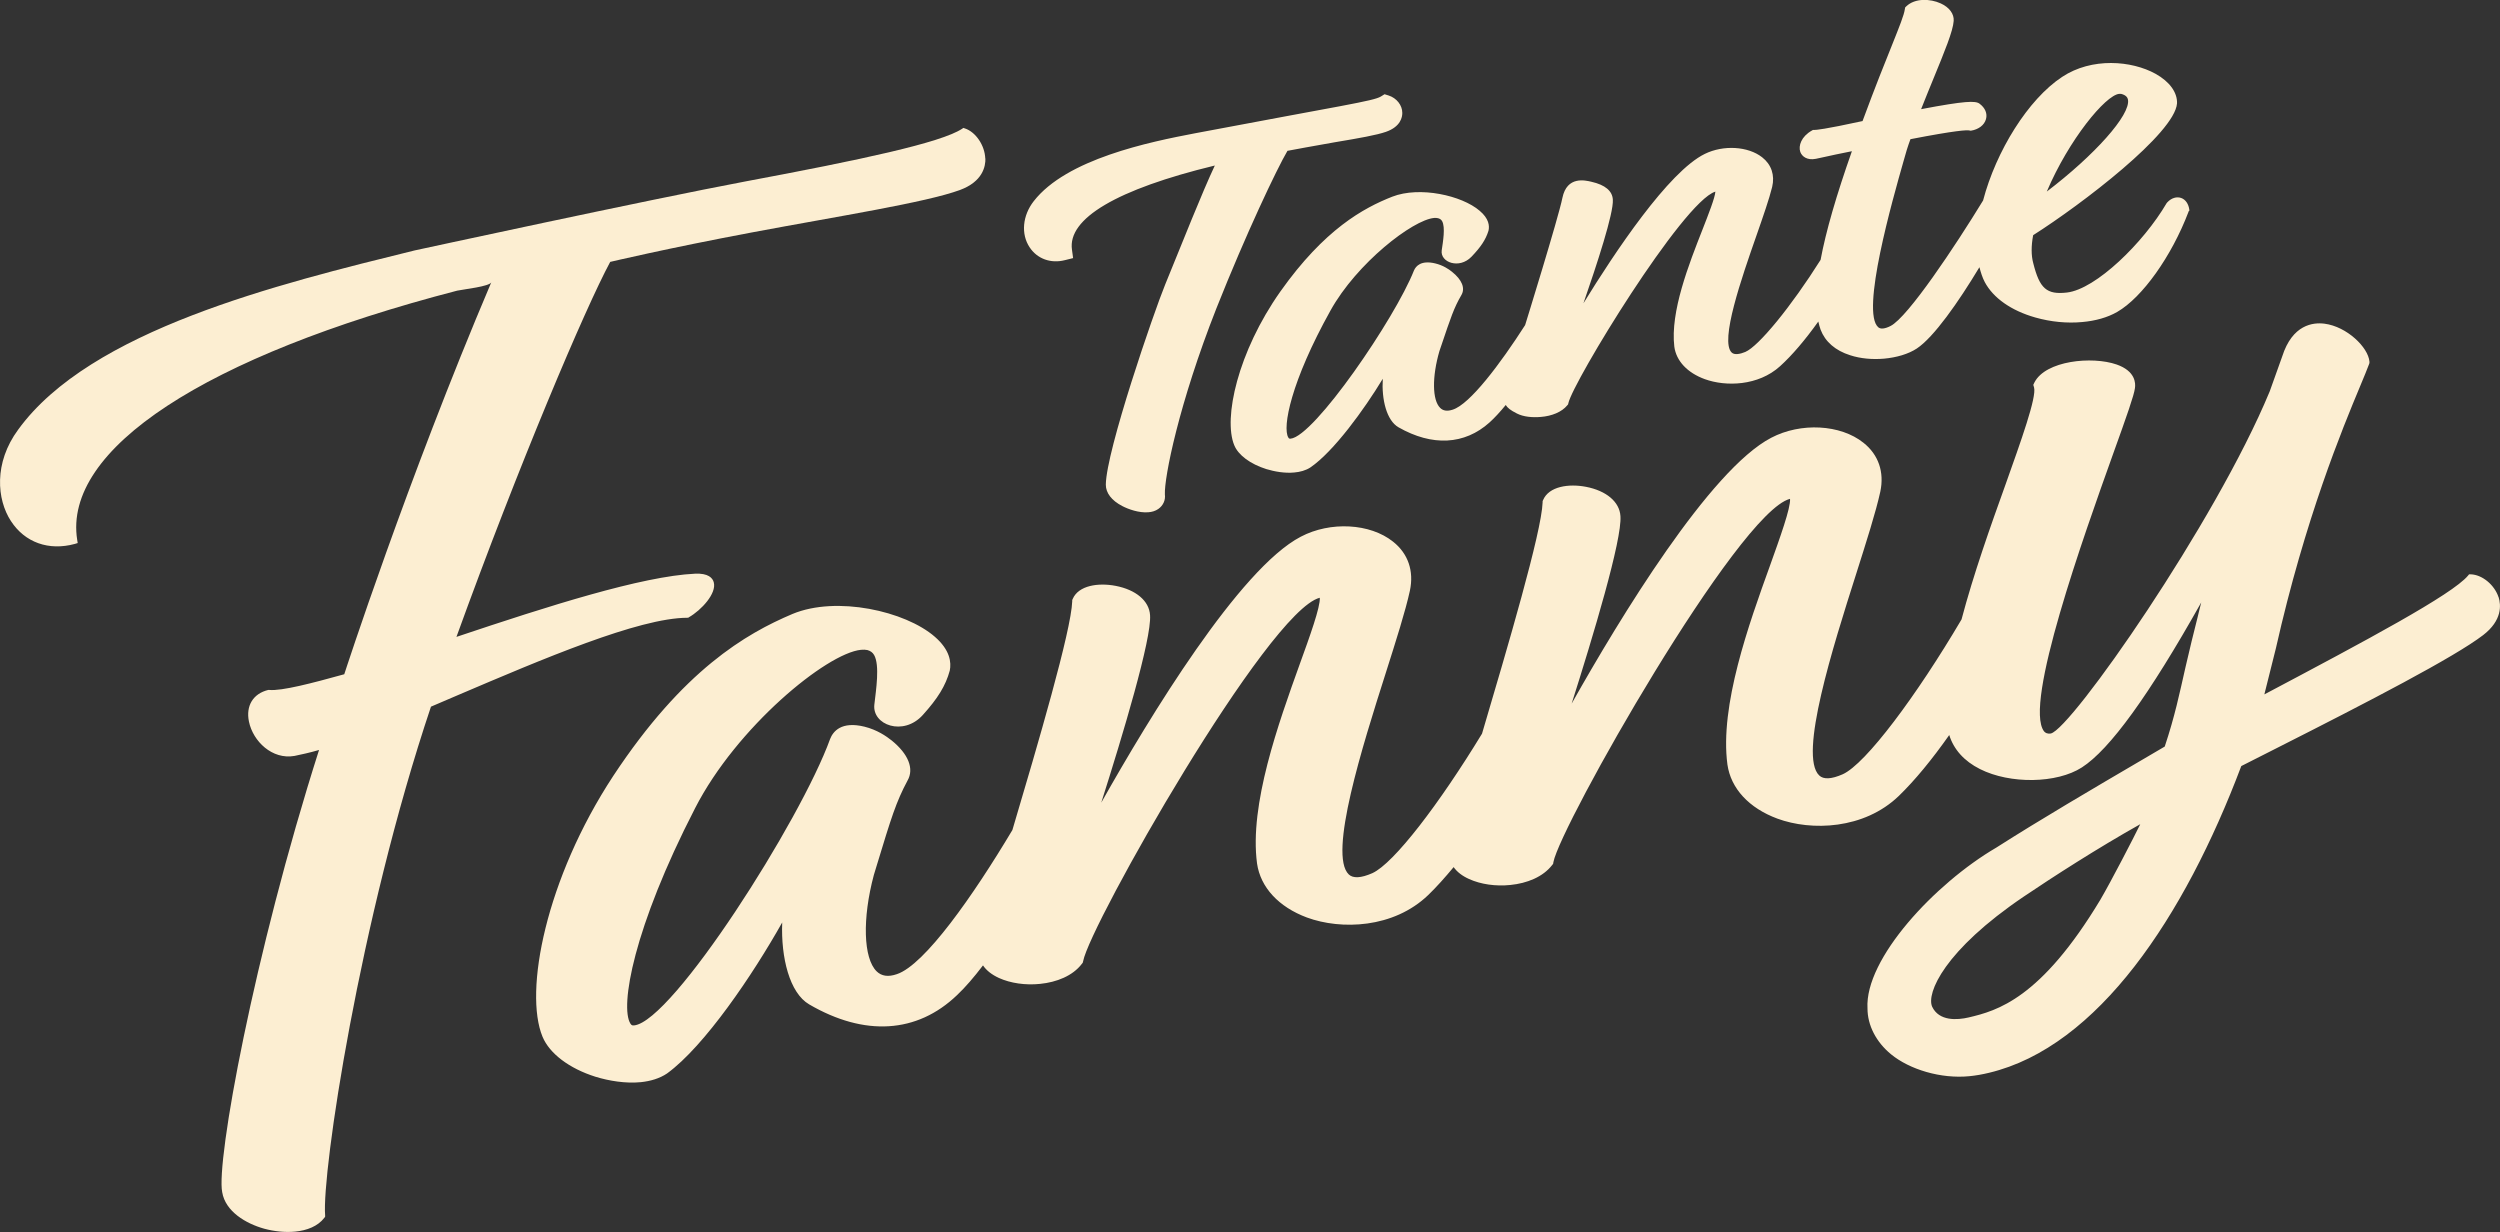 <svg width="785" height="387" viewBox="0 0 785 387" fill="none" xmlns="http://www.w3.org/2000/svg">
<rect x="0" y="0" width="785" height="387" fill="#333333" stroke="none"/>
<g clip-path="url(#clip0_1407_5146)">
<path d="M784.562 187.575C783.289 183.638 779.388 180.417 775.766 180.337H775.288L774.97 180.735C769.955 186.74 742.93 201.135 711.169 217.956C711.129 217.956 711.049 217.996 711.009 218.035L714.631 203.561C723.865 162.602 735.527 134.607 741.139 121.126C742.333 118.223 743.288 115.997 743.845 114.446L744.005 114.008V113.531C743.607 109.038 736.92 102.556 729.915 101.641C726.293 101.164 719.806 101.919 716.621 111.901L712.681 122.916C695.606 164.153 650.313 228.971 643.944 230.323C642.711 230.482 642.193 230.045 641.835 229.647C635.347 221.217 654.332 168.209 663.447 142.719C667.825 130.551 670.094 124.109 670.372 121.882C670.611 120.331 670.532 116.514 664.601 114.446C656.92 111.781 642.313 113.213 638.81 120.092L638.452 120.848L638.691 121.643C639.566 124.665 634.551 138.583 629.775 152.024C624.999 165.306 619.666 180.337 615.924 194.494C601.835 218.393 585.874 239.867 578.591 243.128C575.048 244.678 572.581 244.798 571.228 243.485C564.7 237.282 575.566 203.044 582.77 180.417C586.113 169.879 589.019 160.773 590.412 154.41C591.725 148.247 589.854 142.759 585.118 139.021C577.914 133.255 565.456 132.579 556.143 137.47C536.919 147.491 508.7 193.937 493.496 220.938C500.222 199.783 509.376 169.442 508.819 162.045C508.541 157.591 504.401 154.092 497.993 152.859C492.62 151.825 486.371 152.7 484.54 156.995L484.381 157.353V157.751C484.063 167.095 473.396 203.163 465.356 230.363C452.023 252.274 437.694 271.123 430.888 274.185C427.346 275.735 424.878 275.855 423.525 274.582C416.998 268.379 427.863 234.141 435.067 211.514C438.411 200.976 441.316 191.87 442.709 185.467C444.023 179.304 442.152 173.816 437.416 170.078C430.212 164.312 417.714 163.636 408.44 168.527C389.216 178.548 360.997 225.034 345.793 252.035C352.52 230.88 361.674 200.499 361.117 193.142C360.838 188.688 356.699 185.189 350.291 183.956C344.918 182.922 338.669 183.797 336.838 188.052L336.679 188.41V188.808C336.36 198.073 325.932 233.544 317.893 260.624C305.554 281.303 290.35 302.975 281.634 305.878C278.887 306.832 276.818 306.514 275.265 305.003C271.086 300.907 270.728 288.421 274.39 274.741L275.345 271.6C279.843 256.807 281.355 251.836 284.977 245.076C287.086 241.378 285.216 236.765 280.042 232.55C278.29 231.158 275.425 229.17 271.444 228.176C264.161 226.386 261.574 229.687 260.658 232.033C251.385 257.642 211.185 320.79 199.086 321.983C199.006 321.983 198.966 321.983 198.887 321.983C198.608 321.983 198.29 321.983 197.932 321.387C194.668 316.058 198.807 291.522 218.27 253.745C231.285 228.335 259.544 205.112 270.37 204.038C271.126 203.958 271.763 203.998 272.36 204.117C273.355 204.396 273.992 204.873 274.469 205.668C276.3 208.889 275.066 216.644 274.549 221.217C273.793 227.659 283.664 231.277 289.753 224.517C294.45 219.308 296.917 215.371 298.231 210.559C298.748 208.014 298.35 204.117 293.534 199.942C284.26 191.87 262.688 187.018 248.837 192.784C234.191 198.988 214.529 210.361 192.558 243.645C171.305 276.014 164.499 311.366 170.349 325.522C172.538 330.811 178.747 335.503 186.946 338.088C191.205 339.4 196.459 340.275 201.235 339.798C204.26 339.48 207.126 338.645 209.474 337.054C221.255 328.465 236.38 306.077 245.613 289.653C245.176 300.669 247.922 311.803 254.091 315.382C271.484 325.522 287.962 324.488 300.499 312.479C303.126 310.014 305.873 306.793 308.659 303.134C309.733 304.725 311.405 306.037 313.634 307.071C317.296 308.741 322.032 309.417 326.569 308.94C331.823 308.423 336.838 306.395 339.664 302.697L339.982 302.299L340.102 301.822C342.211 290.409 398.092 191.83 414.411 187.694C414.649 190.518 411.187 200.061 408.122 208.531C401.435 227.142 392.241 252.671 394.709 271.123C395.784 278.638 401.515 284.802 410.391 288.103C421.097 292.039 437.575 291.522 448.48 281.024C451.068 278.519 453.734 275.537 456.441 272.276C457.515 273.787 459.147 275.059 461.296 276.014C464.958 277.684 469.695 278.36 474.232 277.883C479.525 277.366 484.501 275.338 487.366 271.64L487.685 271.242L487.764 270.725C489.914 259.312 545.755 160.733 562.073 156.637C562.312 159.46 558.849 169.004 555.824 177.474C549.098 196.085 539.944 221.575 542.411 240.066C543.486 247.581 549.178 253.745 558.093 257.046C568.76 260.982 585.277 260.465 596.223 249.928C601.277 245.036 606.69 238.435 612.064 230.8C613.457 235.294 616.72 238.992 621.735 241.497C631.208 246.269 645.855 246.03 653.696 240.98C662.452 235.373 674.79 218.354 691.189 189.165C690.83 190.637 690.432 192.108 690.114 193.54C688.96 198.033 687.288 204.913 686.293 209.287C684.303 218.035 682.95 224.716 679.726 234.419L672.681 238.555C656.999 247.74 640.8 257.244 626.83 266.152C607.526 277.445 585.476 301.106 586.392 316.654C586.392 321.943 589.098 327.192 593.795 331.05C599.606 335.821 609.437 338.804 618.352 337.929C620.382 337.73 622.452 337.372 624.561 336.855C658.711 328.703 685.895 287.944 703.766 240.543C707.467 238.674 711.209 236.765 715.069 234.817C743.766 220.302 770.632 206.384 779.706 199.425C785.756 194.772 785.318 189.961 784.562 187.495M672.044 258.795C669.935 263.13 662.89 276.73 659.546 282.456C640.8 313.632 627.108 317.37 618.153 319.478C614.571 320.313 608.879 320.71 606.69 316.098C604.86 311.883 610.432 298.442 635.507 281.501C644.581 275.378 658.512 266.391 672.044 258.795ZM309.375 49.826C309.256 45.691 306.39 41.436 302.967 40.322L302.489 40.163L302.091 40.442C295.445 44.816 270.37 50.184 233.992 56.984C203.026 62.83 130.11 78.656 130.11 78.656C87.165 89.234 28.338 103.669 5.692 134.925C-1.99 145.344 -0.995 156.836 3.423 163.596C7.801 170.356 15.323 173.021 23.483 170.794L24.398 170.515L24.239 169.521C19.741 141.089 64.359 111.821 143.563 91.262C145.673 90.825 153.712 89.95 154.27 88.638C127.722 151.11 108.1 211.713 108.1 211.713C97.911 214.536 88.518 217.001 84.538 216.644H84.379H84.219C79.483 217.797 77.135 221.614 78.17 226.585C79.443 232.788 85.493 238.594 92.458 237.362C94.528 236.924 97.195 236.367 100.18 235.493C79.603 300.032 67.821 364.811 69.772 374.354C70.767 380.399 77.214 384.216 82.946 385.807C86.01 386.642 89.473 387.04 92.697 386.722C96.399 386.364 99.782 385.051 101.812 382.427L102.09 382.069V381.632C101.016 368.509 112.757 289.136 135.324 221.893L143.682 218.314C170.349 206.941 200.598 194.017 215.802 193.977H216.081L216.32 193.818C220.22 191.591 225.076 186.342 224.121 182.843C223.763 181.491 222.409 179.94 218.23 180.139C201.554 180.934 172.26 190.279 143.324 199.982C162.907 145.9 183.762 96.79 191.603 82.236C191.603 82.236 209.474 77.981 236.38 72.93C263.285 67.88 290.788 63.585 301.455 59.648C308.539 57.024 309.495 52.292 309.415 49.707" fill="#FCEED2"/>
<path d="M687.447 66.21V65.852C687.208 64.023 686.253 62.631 684.86 62.154C683.467 61.677 681.835 62.154 680.562 63.506L680.323 63.784C673.079 76.191 658.114 90.825 648.999 91.859C642.671 92.575 640.442 90.626 638.452 82.673C637.775 80.247 637.775 77.185 638.412 73.845C653.696 64.142 682.91 41.834 683.586 32.449C683.706 29.029 681.278 25.649 676.86 23.183C669.338 19.008 656.84 17.974 647.526 24.138C636.82 31.176 626.75 47.48 622.69 62.949C613.974 77.225 599.088 99.613 593.636 102.357C591.844 103.272 590.531 103.391 589.815 102.794C584.123 98.142 594.352 62.432 597.695 50.661C598.332 48.276 599.049 45.929 599.884 43.703C614.253 40.919 617.636 40.8 618.392 40.959L618.631 41.038H618.87C621.297 40.641 623.088 39.288 623.606 37.38C624.083 35.63 623.327 33.841 621.536 32.528C620.223 31.614 617.078 31.654 603.228 34.278C604.581 30.818 605.974 27.478 607.248 24.337C610.591 16.185 613.258 9.743 613.457 6.561C613.616 4.374 612.103 2.306 609.397 1.074C606.093 -0.437 601.317 -0.636 598.571 1.988L598.213 2.346L598.133 2.823C597.854 4.772 596.501 8.112 594.073 14.196C591.844 19.724 588.82 27.239 584.84 38.016C572.621 40.68 570.193 40.8 569.715 40.8H569.277L568.919 40.998C565.616 42.867 564.62 45.77 565.297 47.719C565.815 49.111 567.407 50.423 570.193 49.866C570.67 49.787 571.586 49.588 572.78 49.309C574.849 48.832 577.914 48.196 581.496 47.48C576.601 61.398 573.337 72.612 571.665 81.599C562.471 96.193 552.242 108.719 548.023 110.509C546.591 111.105 544.68 111.583 543.765 110.708C539.944 107.129 546.909 87.166 551.526 73.964C553.675 67.801 555.546 62.432 556.461 58.694C557.337 54.996 556.222 51.656 553.317 49.389C548.899 45.929 541.178 45.452 535.327 48.315C523.864 53.922 507.028 79.253 497.197 95.239C501.456 82.951 506.71 66.926 506.431 62.711C506.312 60.007 504.083 58.058 499.665 57.064C497.874 56.666 492.023 55.115 490.59 62.154C489.356 68.317 479.088 101.442 478.889 102.079C471.088 114.247 461.535 126.972 456.122 128.642C454.411 129.199 453.137 129 452.222 128.085C449.714 125.66 449.635 118.303 451.983 110.231L452.62 108.362C455.565 99.653 456.52 96.71 458.829 92.734C460.182 90.546 459.068 87.843 455.923 85.337C454.888 84.502 453.137 83.309 450.67 82.713C446.212 81.639 444.58 83.548 443.983 84.94C438.013 100.011 412.659 137.112 405.216 137.748C405.216 137.748 405.137 137.748 405.097 137.748C404.938 137.748 404.739 137.748 404.54 137.391C402.59 134.209 405.376 119.774 417.754 97.545C426.033 82.593 443.625 69.033 450.311 68.437C450.789 68.397 451.187 68.437 451.545 68.516C452.142 68.675 452.54 68.954 452.819 69.431C453.893 71.34 453.097 75.913 452.699 78.617C452.182 82.395 458.192 84.582 462.013 80.645C464.958 77.583 466.51 75.276 467.386 72.453C467.744 70.942 467.545 68.636 464.6 66.17C458.988 61.358 445.774 58.416 437.177 61.756C428.102 65.335 415.883 71.976 402.032 91.541C388.619 110.549 384.082 131.386 387.545 139.777C388.818 142.918 392.599 145.702 397.614 147.292C400.241 148.088 403.425 148.644 406.371 148.366C408.241 148.207 409.993 147.73 411.465 146.775C418.789 141.765 428.341 128.602 434.192 118.939C433.794 125.461 435.386 132.022 439.127 134.17C449.714 140.214 459.864 139.697 467.704 132.658C469.336 131.187 471.048 129.318 472.799 127.171C473.436 128.125 474.192 128.761 476.301 129.835C478.371 130.909 481.237 131.147 483.904 130.909C487.207 130.63 490.351 129.437 492.142 127.25L492.381 126.972L492.461 126.614C493.854 120.013 528.362 63.347 538.63 60.166C538.511 62.074 536.441 67.323 534.61 72.016C530.312 82.951 524.421 97.903 525.735 108.839C526.332 113.332 529.834 117.07 535.327 119.059C541.894 121.445 552.083 121.206 558.929 115.002C562.75 111.543 566.889 106.652 570.949 100.965C571.148 101.84 571.387 102.715 571.665 103.51C573.098 107.288 576.282 110.072 580.939 111.543C584.203 112.617 587.984 112.935 591.606 112.617C595.506 112.259 599.208 111.185 601.874 109.435C607.208 105.896 614.889 94.96 621.536 83.906C621.974 85.536 622.452 87.127 623.208 88.558C625.875 93.569 631.526 97.545 639.089 99.693C643.984 101.084 649.079 101.562 653.775 101.124C657.954 100.766 661.775 99.693 664.8 97.943C672.681 93.41 681.875 80.486 687.168 66.568L687.288 66.25L687.447 66.21ZM642.671 60.205C649.596 43.862 661.138 29.864 665.437 29.466C665.636 29.466 665.835 29.466 665.994 29.466C667.746 29.904 668.064 30.739 668.183 31.296C669.059 36.068 657.676 48.753 642.671 60.166M440.321 35.431C440.321 33.045 438.53 30.779 436.023 29.983L434.749 29.586L433.595 30.302C431.286 31.733 421.535 33.085 375.326 41.834C360.918 44.577 334.888 49.906 324.579 63.188C321.077 67.681 320.519 73.487 323.306 77.662C325.694 81.281 329.952 82.832 334.41 81.679L336.957 81.043L336.599 78.418C335.166 68.636 350.649 59.45 381.455 51.974C377.435 60.523 371.505 75.555 365.893 89.274C362.311 98.022 347.345 141.486 347.226 152.183C347.226 154.768 349.017 157.154 352.4 158.904C354.311 159.898 357.614 161.091 360.559 160.852C361.714 160.773 362.788 160.455 363.704 159.818C365.256 158.745 366.012 156.995 365.773 155.245C365.535 149.996 370.152 126.773 381.933 96.869C391.246 73.407 400.918 53.047 404.261 47.361C404.261 47.361 414.45 45.452 419.187 44.657C427.028 43.345 432.202 42.43 435.187 41.396C439.844 39.766 440.321 36.743 440.321 35.511" fill="#FCEED2"/>
</g>
<defs>
<clipPath id="clip0_1407_5146">
<rect width="785" height="387" fill="white"/>
</clipPath>
</defs>
</svg>
